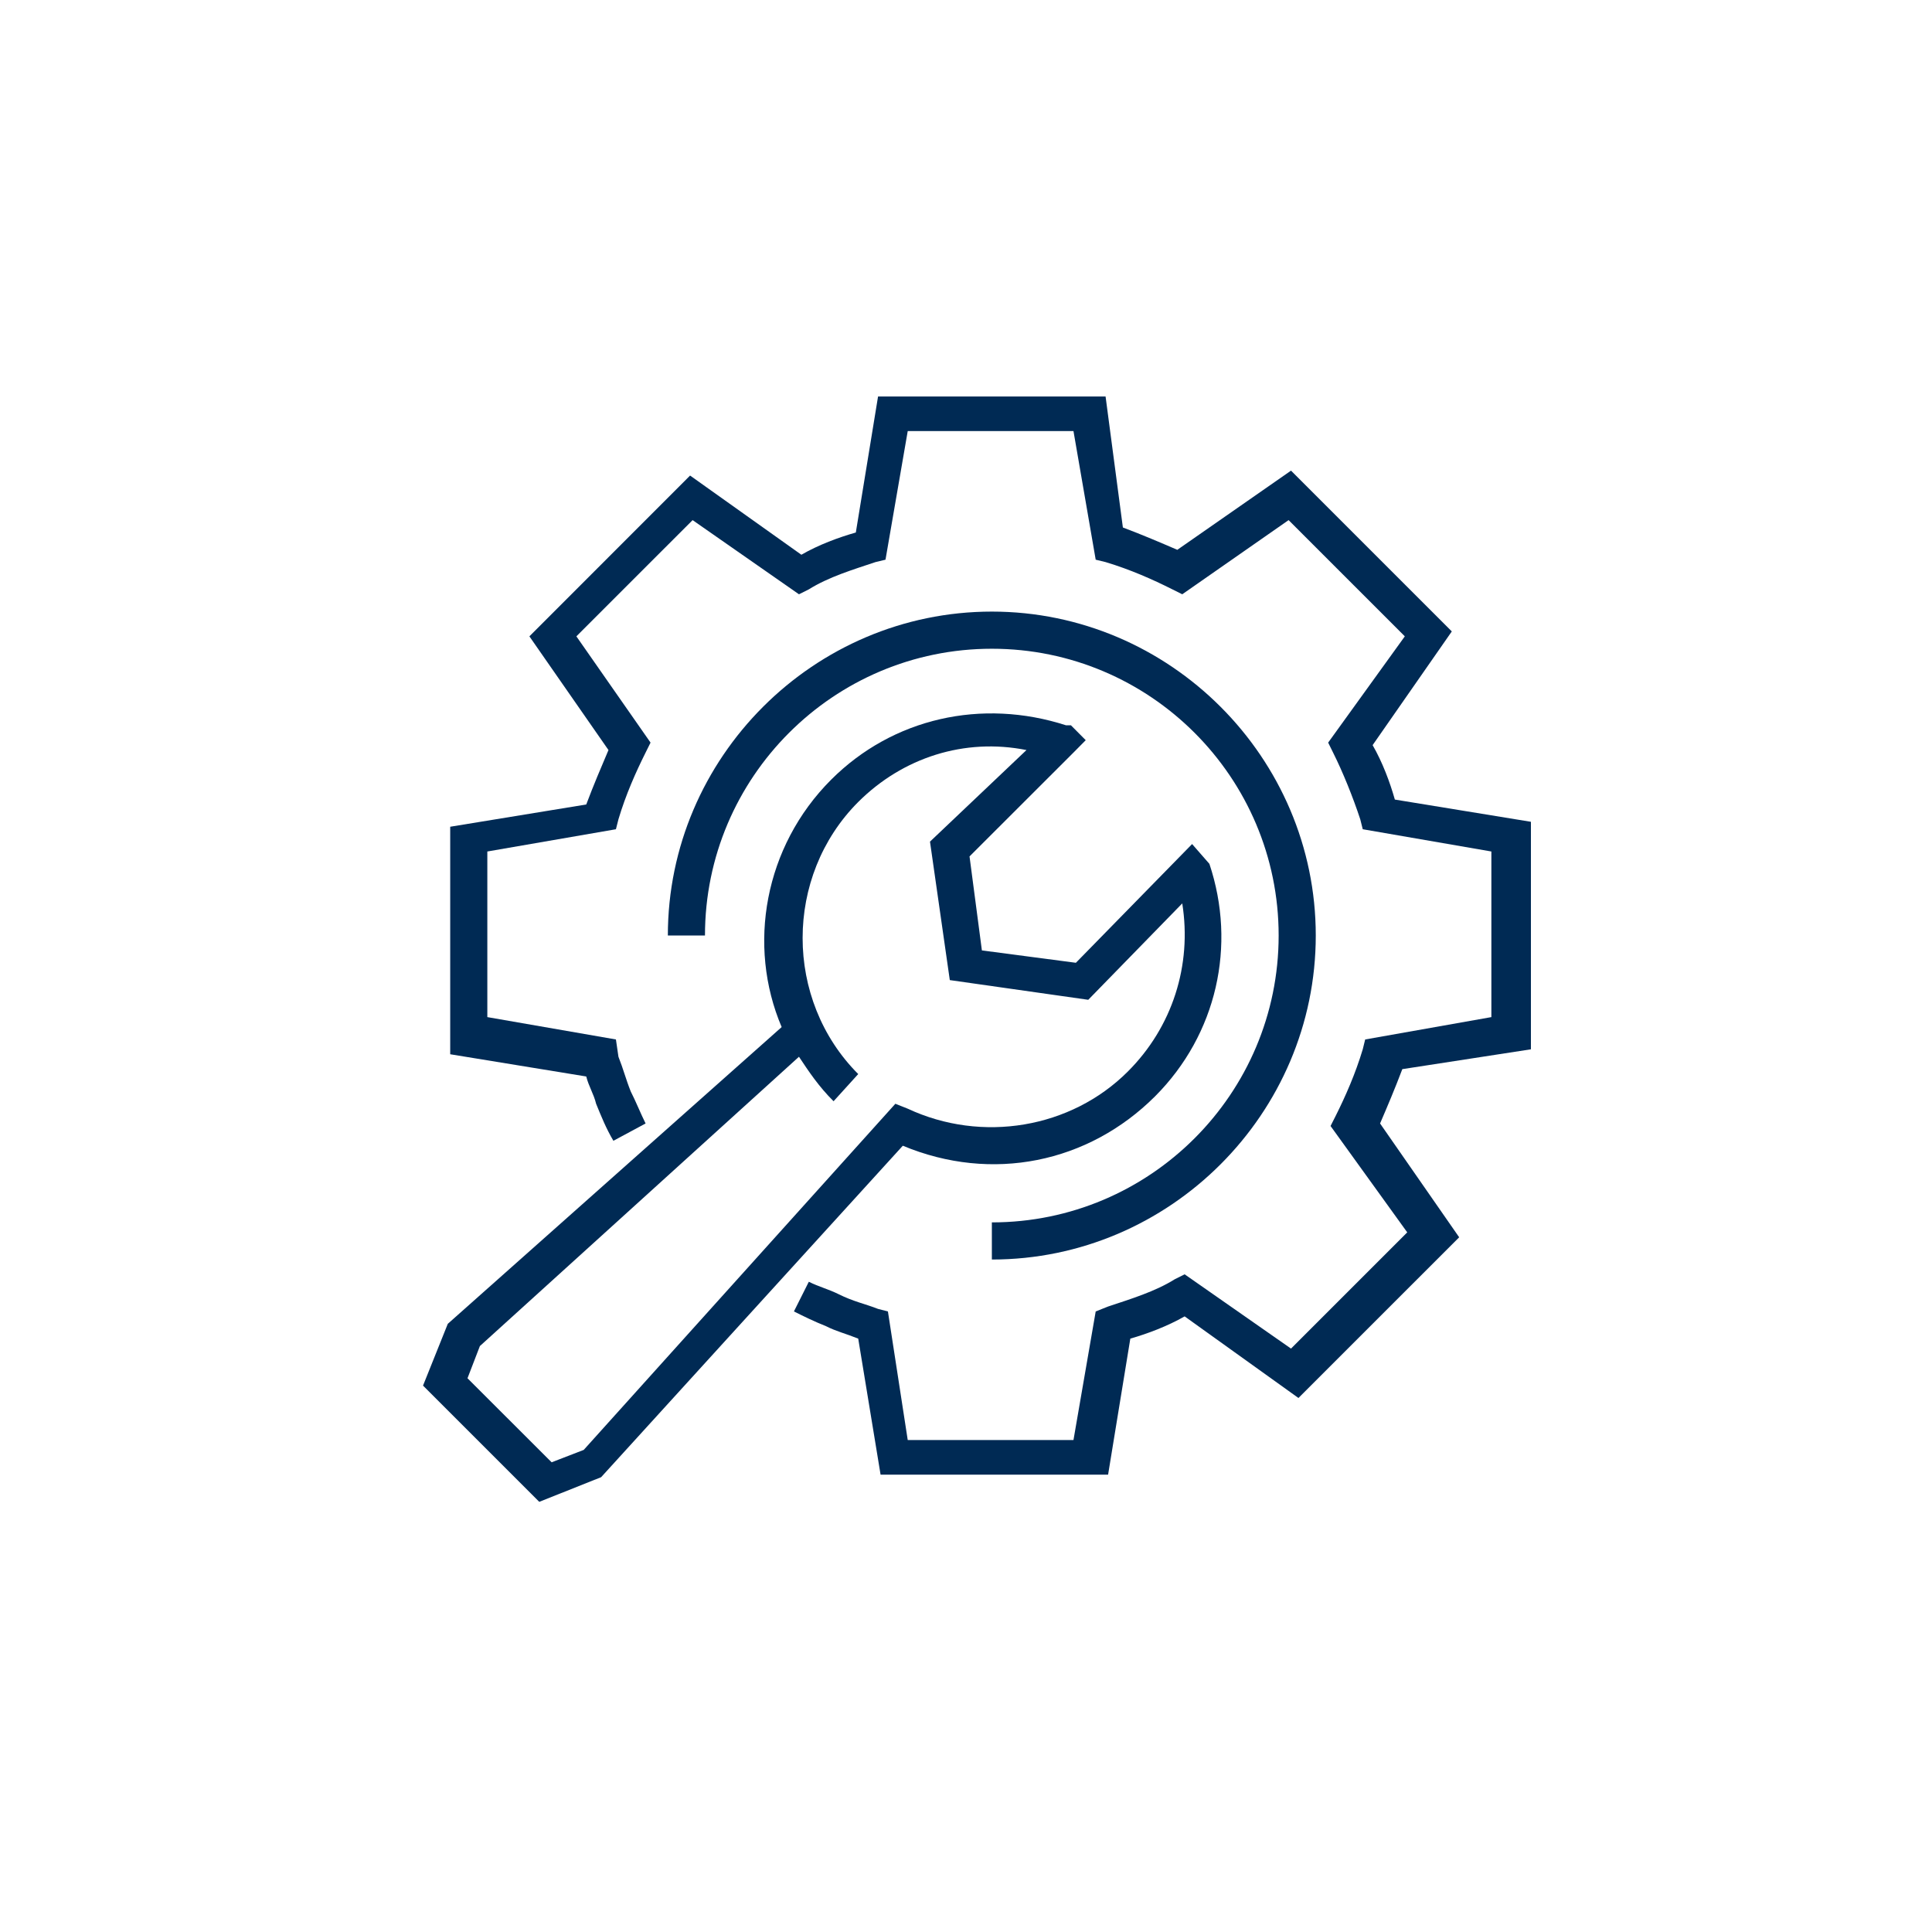 <svg xmlns="http://www.w3.org/2000/svg" xmlns:xlink="http://www.w3.org/1999/xlink" width="100" zoomAndPan="magnify" viewBox="0 0 75 75" height="100" preserveAspectRatio="xMidYMid meet" version="1.0"><path fill="#002a54" d="M 59.43 40.734 L 59.43 31.902 L 54.148 31.039 C 53.957 30.367 53.672 29.598 53.285 28.926 L 56.359 24.512 L 50.117 18.27 L 45.703 21.344 C 45.031 21.055 44.359 20.766 43.59 20.477 L 42.918 15.391 L 34.086 15.391 L 33.223 20.672 C 32.551 20.863 31.781 21.148 31.109 21.535 L 26.789 18.461 L 20.551 24.703 L 23.621 29.117 C 23.336 29.789 23.047 30.461 22.758 31.23 L 17.477 32.094 L 17.477 40.926 L 22.758 41.789 C 22.855 42.176 23.047 42.461 23.141 42.848 C 23.336 43.324 23.527 43.805 23.812 44.285 L 25.062 43.613 C 24.871 43.23 24.68 42.75 24.484 42.367 C 24.293 41.887 24.199 41.504 24.008 41.023 L 23.91 40.352 L 18.918 39.484 L 18.918 33.055 L 23.91 32.191 L 24.008 31.805 C 24.293 30.848 24.68 29.98 25.062 29.215 L 25.254 28.828 L 22.375 24.703 L 26.887 20.191 L 31.016 23.07 L 31.398 22.879 C 32.164 22.398 33.125 22.109 33.988 21.82 L 34.375 21.727 L 35.238 16.734 L 41.672 16.734 L 42.535 21.727 L 42.918 21.82 C 43.879 22.109 44.742 22.492 45.512 22.879 L 45.895 23.07 L 50.023 20.191 L 54.535 24.703 L 51.559 28.828 L 51.75 29.215 C 52.133 29.98 52.52 30.941 52.805 31.805 L 52.902 32.191 L 57.895 33.055 L 57.895 39.484 L 52.996 40.352 L 52.902 40.734 C 52.613 41.695 52.23 42.559 51.848 43.324 L 51.652 43.711 L 54.629 47.84 L 50.117 52.352 L 45.988 49.469 L 45.605 49.66 C 44.84 50.141 43.879 50.43 43.016 50.719 L 42.535 50.91 L 41.672 55.902 L 35.238 55.902 L 34.469 50.91 L 34.086 50.812 C 33.605 50.621 33.125 50.527 32.551 50.238 C 32.164 50.047 31.781 49.949 31.398 49.758 L 30.82 50.91 C 31.207 51.102 31.59 51.293 32.07 51.484 C 32.453 51.68 32.84 51.773 33.316 51.965 L 34.184 57.246 L 43.016 57.246 L 43.879 51.965 C 44.551 51.773 45.316 51.484 45.988 51.102 L 50.406 54.27 L 56.645 48.031 L 53.574 43.613 C 53.863 42.941 54.148 42.27 54.438 41.504 Z M 59.43 40.734 " fill-opacity="1" fill-rule="nonzero"/><path fill="#002a54" d="M 44.84 42.559 C 47.238 40.156 48.008 36.703 46.949 33.535 L 46.277 32.766 L 41.766 37.375 L 38.117 36.895 L 37.637 33.246 L 41.672 29.215 L 42.148 28.734 L 41.574 28.156 L 41.383 28.156 C 38.117 27.102 34.66 27.871 32.262 30.27 C 29.672 32.863 28.996 36.703 30.344 39.871 L 17.383 51.391 L 16.422 53.789 L 20.934 58.301 L 23.336 57.344 L 35.047 44.477 C 38.504 45.918 42.246 45.148 44.84 42.559 Z M 22.66 56.285 L 21.414 56.766 L 18.148 53.504 L 18.629 52.254 L 31.016 41.023 C 31.398 41.598 31.781 42.176 32.359 42.75 L 33.316 41.695 C 30.438 38.812 30.438 34.016 33.316 31.133 C 35.047 29.406 37.445 28.637 39.848 29.117 L 36.102 32.672 L 36.871 38.047 L 42.246 38.812 L 45.895 35.07 C 46.277 37.469 45.512 39.871 43.781 41.598 C 41.574 43.805 38.117 44.383 35.238 43.039 L 34.758 42.848 Z M 22.66 56.285 " fill-opacity="1" fill-rule="nonzero"/><path fill="#002a54" d="M 38.504 25.184 C 44.645 25.184 49.637 30.176 49.637 36.316 C 49.637 42.461 44.645 47.453 38.504 47.453 L 38.504 48.895 C 45.414 48.895 51.078 43.23 51.078 36.316 C 51.078 29.406 45.414 23.742 38.504 23.742 C 31.59 23.742 25.926 29.406 25.926 36.316 L 27.367 36.316 C 27.367 30.176 32.359 25.184 38.504 25.184 Z M 38.504 25.184 " fill-opacity="1" fill-rule="nonzero"/></svg>